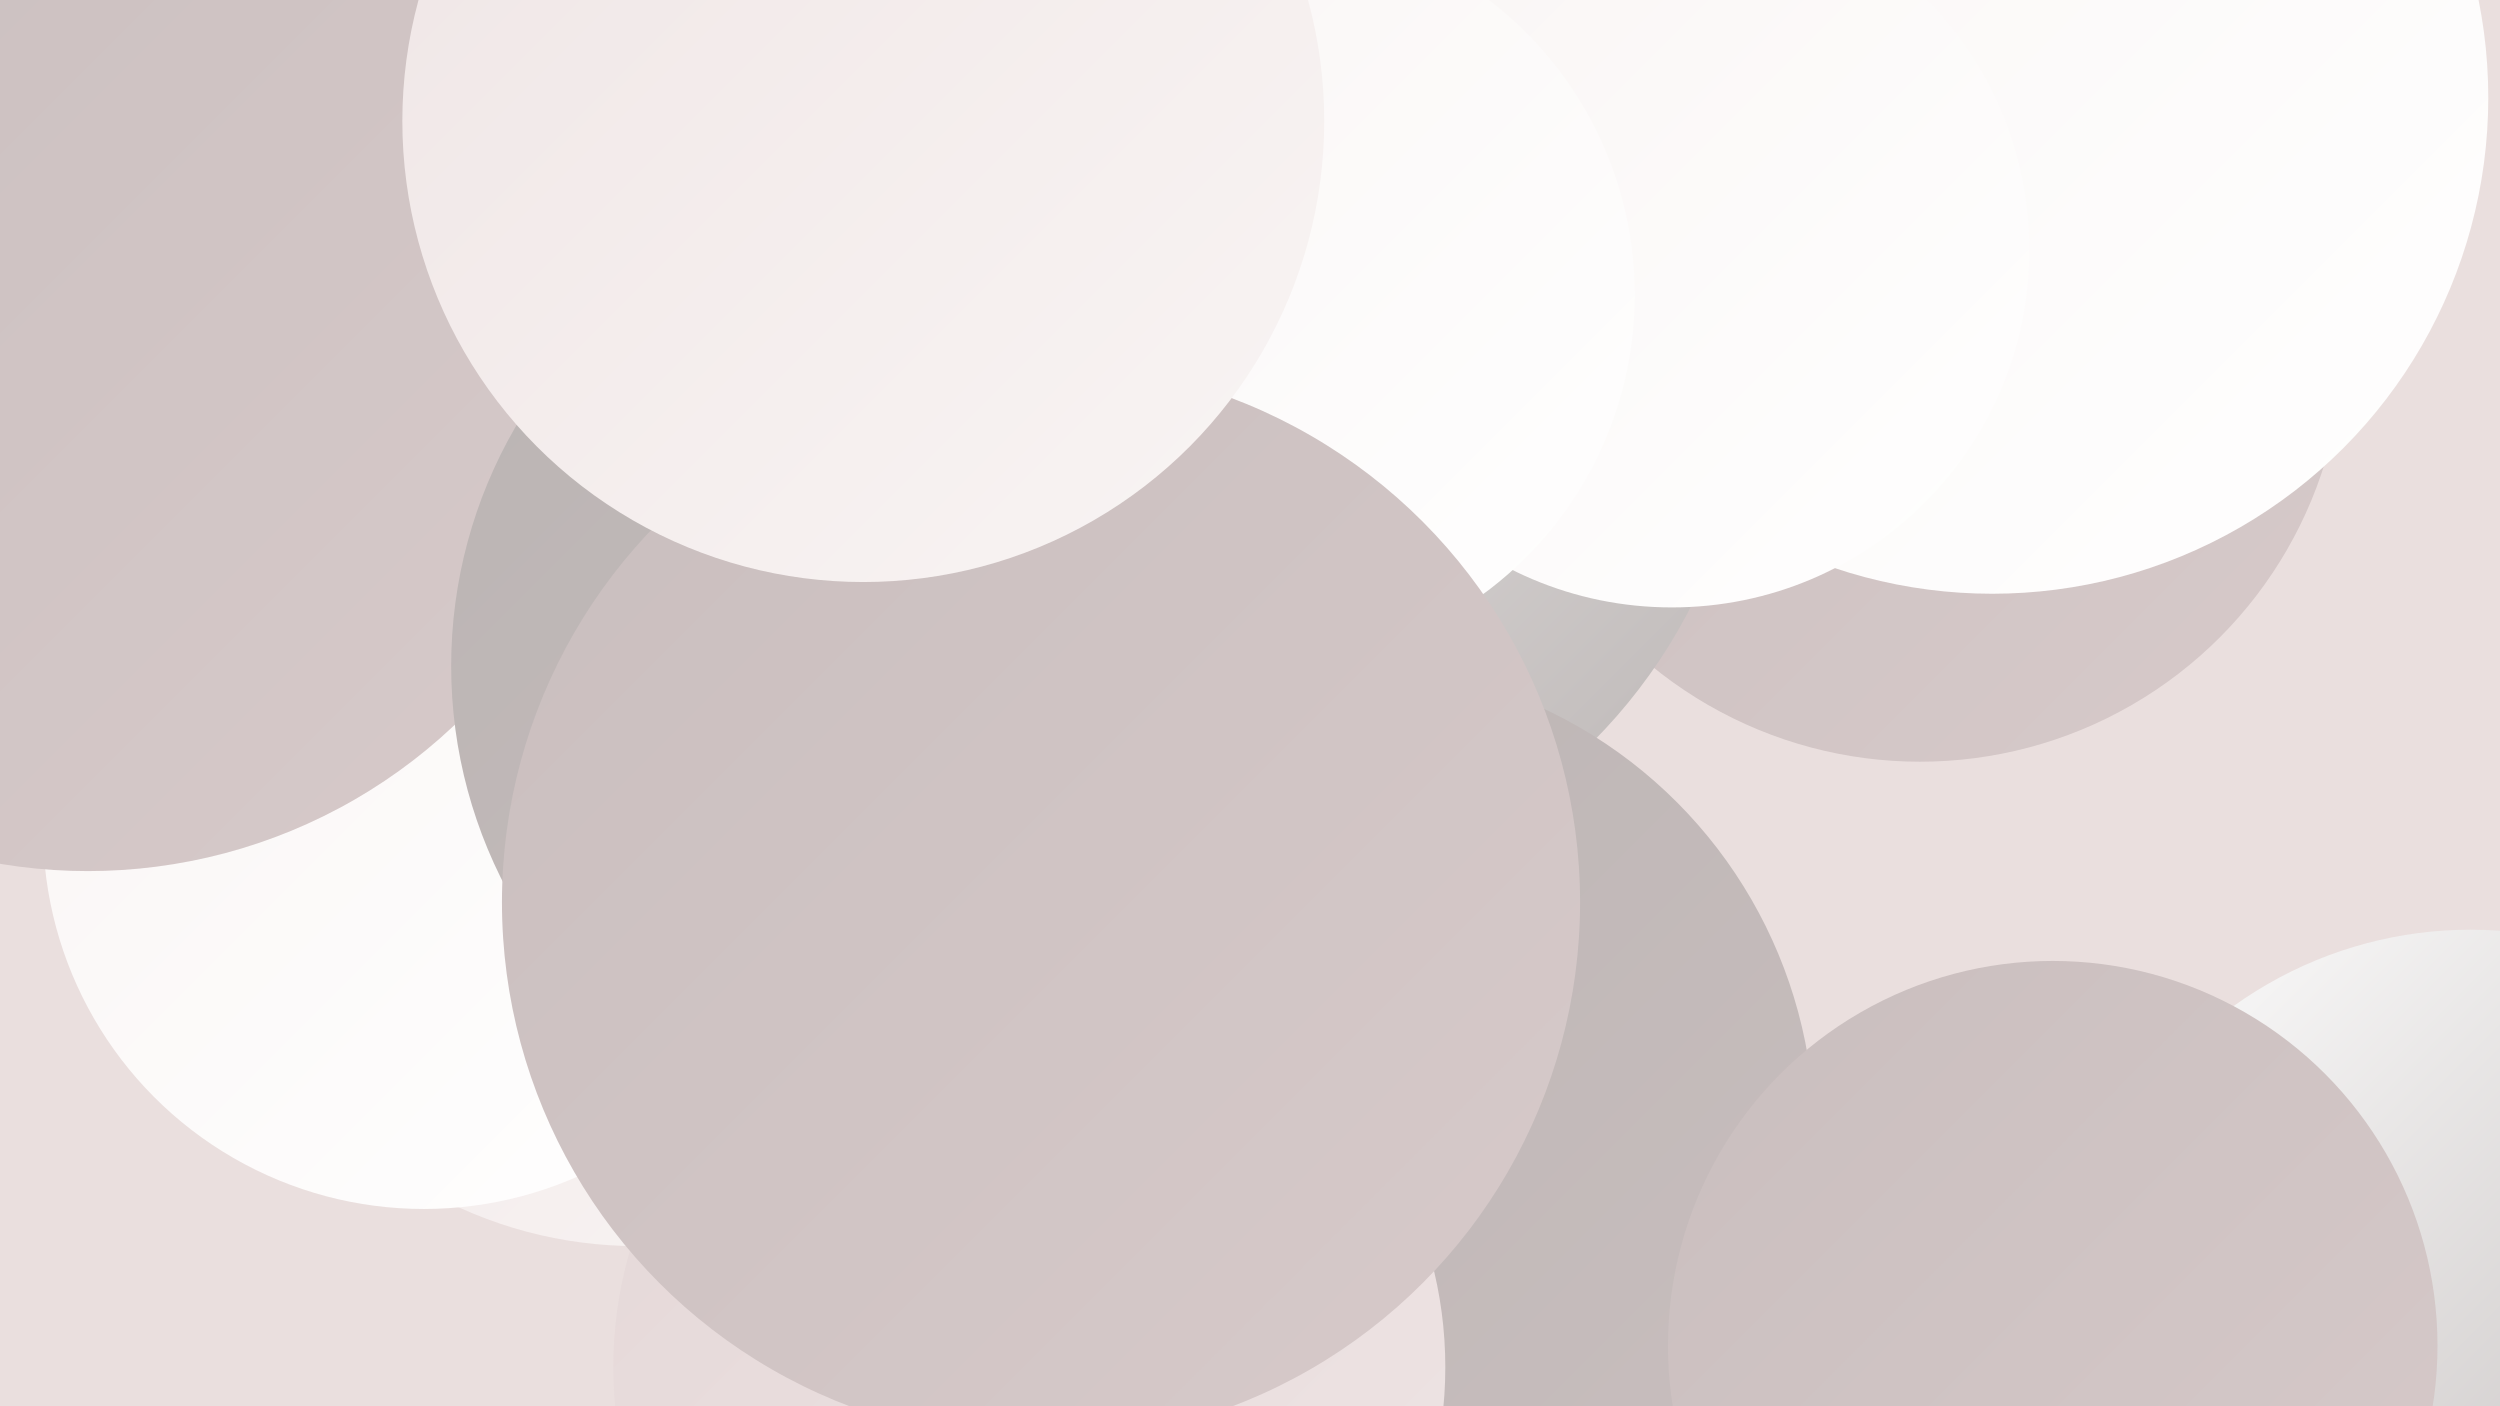<?xml version="1.0" encoding="UTF-8"?><svg width="1280" height="720" xmlns="http://www.w3.org/2000/svg"><defs><linearGradient id="grad0" x1="0%" y1="0%" x2="100%" y2="100%"><stop offset="0%" style="stop-color:#bab4b3;stop-opacity:1" /><stop offset="100%" style="stop-color:#c9bebe;stop-opacity:1" /></linearGradient><linearGradient id="grad1" x1="0%" y1="0%" x2="100%" y2="100%"><stop offset="0%" style="stop-color:#c9bebe;stop-opacity:1" /><stop offset="100%" style="stop-color:#d7caca;stop-opacity:1" /></linearGradient><linearGradient id="grad2" x1="0%" y1="0%" x2="100%" y2="100%"><stop offset="0%" style="stop-color:#d7caca;stop-opacity:1" /><stop offset="100%" style="stop-color:#e4d7d7;stop-opacity:1" /></linearGradient><linearGradient id="grad3" x1="0%" y1="0%" x2="100%" y2="100%"><stop offset="0%" style="stop-color:#e4d7d7;stop-opacity:1" /><stop offset="100%" style="stop-color:#efe5e5;stop-opacity:1" /></linearGradient><linearGradient id="grad4" x1="0%" y1="0%" x2="100%" y2="100%"><stop offset="0%" style="stop-color:#efe5e5;stop-opacity:1" /><stop offset="100%" style="stop-color:#f9f5f4;stop-opacity:1" /></linearGradient><linearGradient id="grad5" x1="0%" y1="0%" x2="100%" y2="100%"><stop offset="0%" style="stop-color:#f9f5f4;stop-opacity:1" /><stop offset="100%" style="stop-color:#ffffff;stop-opacity:1" /></linearGradient><linearGradient id="grad6" x1="0%" y1="0%" x2="100%" y2="100%"><stop offset="0%" style="stop-color:#ffffff;stop-opacity:1" /><stop offset="100%" style="stop-color:#bab4b3;stop-opacity:1" /></linearGradient></defs><rect width="1280" height="720" fill="#eadfde" /><circle cx="983" cy="173" r="217" fill="url(#grad1)" /><circle cx="1260" cy="693" r="191" fill="url(#grad0)" /><circle cx="326" cy="419" r="219" fill="url(#grad4)" /><circle cx="701" cy="631" r="239" fill="url(#grad0)" /><circle cx="620" cy="185" r="276" fill="url(#grad6)" /><circle cx="688" cy="581" r="241" fill="url(#grad0)" /><circle cx="527" cy="700" r="213" fill="url(#grad3)" /><circle cx="255" cy="48" r="232" fill="url(#grad3)" /><circle cx="1020" cy="50" r="254" fill="url(#grad5)" /><circle cx="354" cy="210" r="238" fill="url(#grad4)" /><circle cx="379" cy="170" r="269" fill="url(#grad3)" /><circle cx="217" cy="424" r="195" fill="url(#grad5)" /><circle cx="45" cy="173" r="273" fill="url(#grad1)" /><circle cx="1265" cy="684" r="208" fill="url(#grad6)" /><circle cx="856" cy="128" r="183" fill="url(#grad5)" /><circle cx="475" cy="341" r="244" fill="url(#grad0)" /><circle cx="647" cy="151" r="190" fill="url(#grad5)" /><circle cx="533" cy="462" r="276" fill="url(#grad1)" /><circle cx="442" cy="62" r="236" fill="url(#grad4)" /><circle cx="1051" cy="689" r="197" fill="url(#grad1)" /></svg>